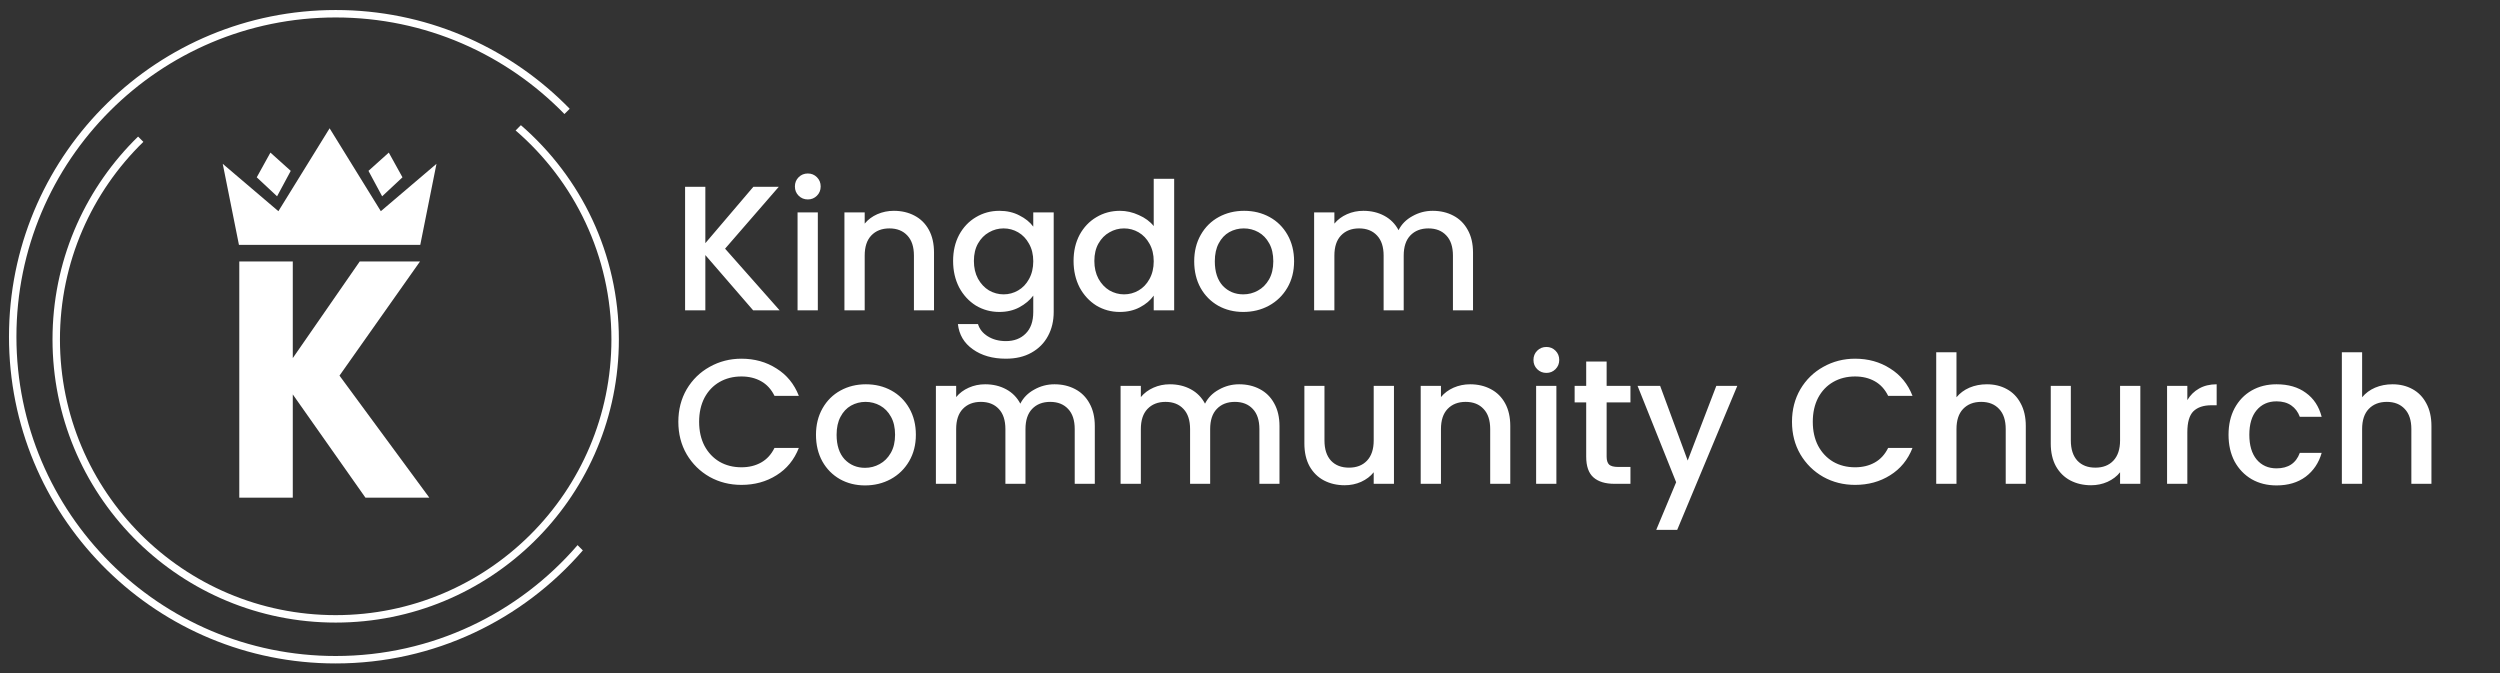 <svg width="245" height="66" viewBox="0 0 245 66" fill="none" xmlns="http://www.w3.org/2000/svg">
<rect x="0" y="0" width="245" height="66" fill="#333333" stroke="none"/>
<path d="M73.81 30.414L69.124 24.997V30.414H67.138V18.308H69.124V23.83L73.827 18.308H76.318L71.058 24.37L76.405 30.414H73.81ZM79.171 19.545C78.811 19.545 78.51 19.423 78.266 19.179C78.022 18.935 77.9 18.634 77.9 18.273C77.9 17.914 78.022 17.612 78.266 17.368C78.51 17.124 78.811 17.002 79.171 17.002C79.52 17.002 79.816 17.124 80.06 17.368C80.304 17.612 80.426 17.914 80.426 18.273C80.426 18.634 80.304 18.935 80.06 19.179C79.816 19.423 79.52 19.545 79.171 19.545ZM80.147 20.817V30.414H78.161V20.817H80.147ZM87.596 20.66C88.351 20.66 89.025 20.817 89.617 21.13C90.221 21.444 90.691 21.908 91.028 22.524C91.365 23.139 91.533 23.882 91.533 24.753V30.414H89.565V25.049C89.565 24.19 89.35 23.534 88.92 23.081C88.49 22.617 87.904 22.384 87.161 22.384C86.418 22.384 85.825 22.617 85.384 23.081C84.954 23.534 84.74 24.19 84.74 25.049V30.414H82.754V20.817H84.74V21.914C85.065 21.519 85.477 21.212 85.976 20.991C86.487 20.77 87.027 20.66 87.596 20.66ZM97.933 20.66C98.676 20.66 99.332 20.811 99.901 21.113C100.482 21.403 100.935 21.769 101.26 22.21V20.817H103.263V30.571C103.263 31.454 103.077 32.237 102.705 32.923C102.334 33.619 101.794 34.165 101.086 34.56C100.389 34.955 99.553 35.152 98.577 35.152C97.277 35.152 96.197 34.844 95.337 34.229C94.478 33.625 93.99 32.801 93.874 31.756H95.843C95.993 32.255 96.313 32.656 96.8 32.957C97.3 33.271 97.892 33.428 98.577 33.428C99.379 33.428 100.023 33.184 100.511 32.696C101.01 32.208 101.26 31.5 101.26 30.571V28.969C100.923 29.421 100.464 29.805 99.884 30.118C99.315 30.42 98.664 30.571 97.933 30.571C97.097 30.571 96.33 30.362 95.633 29.944C94.948 29.514 94.403 28.922 93.996 28.167C93.601 27.401 93.404 26.536 93.404 25.572C93.404 24.608 93.601 23.755 93.996 23.011C94.403 22.268 94.948 21.693 95.633 21.287C96.33 20.869 97.097 20.66 97.933 20.66ZM101.26 25.607C101.26 24.945 101.12 24.37 100.842 23.882C100.575 23.395 100.22 23.023 99.779 22.767C99.338 22.512 98.862 22.384 98.351 22.384C97.84 22.384 97.364 22.512 96.922 22.767C96.481 23.011 96.121 23.377 95.843 23.865C95.575 24.341 95.442 24.91 95.442 25.572C95.442 26.234 95.575 26.814 95.843 27.314C96.121 27.813 96.481 28.196 96.922 28.463C97.375 28.719 97.852 28.847 98.351 28.847C98.862 28.847 99.338 28.719 99.779 28.463C100.22 28.208 100.575 27.836 100.842 27.349C101.12 26.849 101.26 26.269 101.26 25.607ZM105.209 25.572C105.209 24.608 105.407 23.755 105.801 23.011C106.208 22.268 106.754 21.693 107.439 21.287C108.135 20.869 108.908 20.66 109.755 20.66C110.382 20.66 110.998 20.799 111.602 21.078C112.217 21.345 112.705 21.705 113.065 22.158V17.524H115.068V30.414H113.065V28.969C112.74 29.433 112.287 29.816 111.706 30.118C111.137 30.42 110.481 30.571 109.738 30.571C108.902 30.571 108.135 30.362 107.439 29.944C106.754 29.514 106.208 28.922 105.801 28.167C105.407 27.401 105.209 26.536 105.209 25.572ZM113.065 25.607C113.065 24.945 112.926 24.37 112.647 23.882C112.38 23.395 112.026 23.023 111.584 22.767C111.143 22.512 110.667 22.384 110.156 22.384C109.645 22.384 109.169 22.512 108.728 22.767C108.286 23.011 107.926 23.377 107.648 23.865C107.381 24.341 107.247 24.91 107.247 25.572C107.247 26.234 107.381 26.814 107.648 27.314C107.926 27.813 108.286 28.196 108.728 28.463C109.181 28.719 109.657 28.847 110.156 28.847C110.667 28.847 111.143 28.719 111.584 28.463C112.026 28.208 112.38 27.836 112.647 27.349C112.926 26.849 113.065 26.269 113.065 25.607ZM121.839 30.571C120.933 30.571 120.115 30.368 119.383 29.961C118.652 29.543 118.077 28.963 117.659 28.22C117.241 27.465 117.032 26.594 117.032 25.607C117.032 24.631 117.247 23.766 117.676 23.011C118.106 22.257 118.692 21.676 119.435 21.27C120.179 20.863 121.009 20.66 121.926 20.66C122.844 20.66 123.674 20.863 124.417 21.27C125.16 21.676 125.747 22.257 126.176 23.011C126.606 23.766 126.821 24.631 126.821 25.607C126.821 26.582 126.6 27.447 126.159 28.202C125.718 28.957 125.114 29.543 124.348 29.961C123.593 30.368 122.757 30.571 121.839 30.571ZM121.839 28.847C122.35 28.847 122.826 28.725 123.268 28.481C123.72 28.237 124.086 27.871 124.365 27.384C124.644 26.896 124.783 26.303 124.783 25.607C124.783 24.91 124.649 24.324 124.382 23.848C124.115 23.36 123.761 22.994 123.32 22.75C122.879 22.506 122.402 22.384 121.891 22.384C121.381 22.384 120.904 22.506 120.463 22.75C120.033 22.994 119.691 23.36 119.435 23.848C119.18 24.324 119.052 24.91 119.052 25.607C119.052 26.64 119.314 27.442 119.836 28.011C120.37 28.568 121.038 28.847 121.839 28.847ZM140.402 20.66C141.157 20.66 141.83 20.817 142.423 21.13C143.027 21.444 143.497 21.908 143.834 22.524C144.182 23.139 144.356 23.882 144.356 24.753V30.414H142.388V25.049C142.388 24.19 142.173 23.534 141.743 23.081C141.314 22.617 140.727 22.384 139.984 22.384C139.241 22.384 138.649 22.617 138.207 23.081C137.778 23.534 137.563 24.19 137.563 25.049V30.414H135.595V25.049C135.595 24.19 135.38 23.534 134.95 23.081C134.52 22.617 133.934 22.384 133.191 22.384C132.448 22.384 131.855 22.617 131.414 23.081C130.984 23.534 130.77 24.19 130.77 25.049V30.414H128.784V20.817H130.77V21.914C131.095 21.519 131.507 21.212 132.006 20.991C132.506 20.77 133.04 20.66 133.609 20.66C134.375 20.66 135.06 20.823 135.664 21.148C136.268 21.473 136.733 21.943 137.058 22.558C137.348 21.978 137.801 21.519 138.416 21.182C139.032 20.834 139.694 20.66 140.402 20.66ZM66.477 41.335C66.477 40.151 66.749 39.088 67.295 38.148C67.853 37.207 68.602 36.475 69.542 35.953C70.494 35.419 71.534 35.152 72.66 35.152C73.949 35.152 75.093 35.471 76.092 36.11C77.102 36.737 77.833 37.631 78.286 38.792H75.9C75.586 38.153 75.151 37.677 74.594 37.364C74.036 37.05 73.392 36.894 72.66 36.894C71.859 36.894 71.145 37.074 70.518 37.433C69.891 37.793 69.397 38.31 69.037 38.984C68.689 39.657 68.514 40.441 68.514 41.335C68.514 42.229 68.689 43.013 69.037 43.687C69.397 44.36 69.891 44.883 70.518 45.254C71.145 45.614 71.859 45.794 72.66 45.794C73.392 45.794 74.036 45.638 74.594 45.324C75.151 45.011 75.586 44.534 75.9 43.896H78.286C77.833 45.057 77.102 45.951 76.092 46.578C75.093 47.205 73.949 47.519 72.66 47.519C71.522 47.519 70.483 47.258 69.542 46.735C68.602 46.201 67.853 45.463 67.295 44.523C66.749 43.582 66.477 42.52 66.477 41.335ZM84.774 47.571C83.868 47.571 83.049 47.368 82.318 46.961C81.586 46.543 81.011 45.963 80.593 45.22C80.175 44.465 79.966 43.594 79.966 42.607C79.966 41.631 80.181 40.766 80.611 40.011C81.04 39.257 81.627 38.676 82.37 38.27C83.113 37.863 83.943 37.66 84.861 37.66C85.778 37.66 86.608 37.863 87.352 38.27C88.095 38.676 88.681 39.257 89.111 40.011C89.541 40.766 89.755 41.631 89.755 42.607C89.755 43.582 89.535 44.447 89.094 45.202C88.652 45.957 88.048 46.543 87.282 46.961C86.527 47.368 85.691 47.571 84.774 47.571ZM84.774 45.847C85.285 45.847 85.761 45.725 86.202 45.481C86.655 45.237 87.021 44.871 87.299 44.383C87.578 43.896 87.717 43.303 87.717 42.607C87.717 41.91 87.584 41.324 87.317 40.847C87.05 40.36 86.695 39.994 86.254 39.75C85.813 39.506 85.337 39.384 84.826 39.384C84.315 39.384 83.839 39.506 83.398 39.75C82.968 39.994 82.625 40.36 82.37 40.847C82.114 41.324 81.987 41.91 81.987 42.607C81.987 43.64 82.248 44.441 82.77 45.011C83.305 45.568 83.972 45.847 84.774 45.847ZM103.337 37.66C104.091 37.66 104.765 37.817 105.357 38.13C105.961 38.444 106.431 38.908 106.768 39.524C107.116 40.139 107.291 40.882 107.291 41.753V47.414H105.322V42.049C105.322 41.19 105.107 40.534 104.678 40.081C104.248 39.617 103.662 39.384 102.919 39.384C102.175 39.384 101.583 39.617 101.142 40.081C100.712 40.534 100.497 41.19 100.497 42.049V47.414H98.529V42.049C98.529 41.19 98.314 40.534 97.885 40.081C97.455 39.617 96.868 39.384 96.125 39.384C95.382 39.384 94.79 39.617 94.349 40.081C93.919 40.534 93.704 41.19 93.704 42.049V47.414H91.718V37.817H93.704V38.914C94.029 38.519 94.442 38.212 94.941 37.991C95.44 37.77 95.974 37.66 96.543 37.66C97.31 37.66 97.995 37.822 98.599 38.148C99.203 38.473 99.667 38.943 99.992 39.559C100.283 38.978 100.735 38.519 101.351 38.182C101.966 37.834 102.628 37.66 103.337 37.66ZM121.436 37.66C122.19 37.66 122.864 37.817 123.456 38.13C124.06 38.444 124.53 38.908 124.867 39.524C125.215 40.139 125.39 40.882 125.39 41.753V47.414H123.421V42.049C123.421 41.19 123.206 40.534 122.777 40.081C122.347 39.617 121.761 39.384 121.018 39.384C120.274 39.384 119.682 39.617 119.241 40.081C118.811 40.534 118.596 41.19 118.596 42.049V47.414H116.628V42.049C116.628 41.19 116.413 40.534 115.984 40.081C115.554 39.617 114.967 39.384 114.224 39.384C113.481 39.384 112.889 39.617 112.448 40.081C112.018 40.534 111.803 41.19 111.803 42.049V47.414H109.817V37.817H111.803V38.914C112.128 38.519 112.541 38.212 113.04 37.991C113.539 37.77 114.073 37.66 114.642 37.66C115.409 37.66 116.094 37.822 116.698 38.148C117.302 38.473 117.766 38.943 118.091 39.559C118.382 38.978 118.834 38.519 119.45 38.182C120.065 37.834 120.727 37.66 121.436 37.66ZM136.608 37.817V47.414H134.623V46.282C134.309 46.677 133.897 46.99 133.386 47.223C132.887 47.443 132.352 47.554 131.783 47.554C131.029 47.554 130.349 47.397 129.745 47.083C129.153 46.77 128.683 46.305 128.334 45.69C127.998 45.074 127.829 44.331 127.829 43.46V37.817H129.798V43.164C129.798 44.023 130.012 44.685 130.442 45.15C130.872 45.603 131.458 45.829 132.201 45.829C132.945 45.829 133.531 45.603 133.961 45.15C134.402 44.685 134.623 44.023 134.623 43.164V37.817H136.608ZM144.071 37.66C144.825 37.66 145.499 37.817 146.091 38.13C146.695 38.444 147.165 38.908 147.502 39.524C147.839 40.139 148.007 40.882 148.007 41.753V47.414H146.039V42.049C146.039 41.19 145.824 40.534 145.394 40.081C144.965 39.617 144.378 39.384 143.635 39.384C142.892 39.384 142.3 39.617 141.859 40.081C141.429 40.534 141.214 41.19 141.214 42.049V47.414H139.228V37.817H141.214V38.914C141.539 38.519 141.951 38.212 142.451 37.991C142.962 37.77 143.502 37.66 144.071 37.66ZM151.55 36.545C151.19 36.545 150.889 36.423 150.645 36.179C150.401 35.935 150.279 35.633 150.279 35.273C150.279 34.914 150.401 34.612 150.645 34.368C150.889 34.124 151.19 34.002 151.55 34.002C151.899 34.002 152.195 34.124 152.439 34.368C152.683 34.612 152.805 34.914 152.805 35.273C152.805 35.633 152.683 35.935 152.439 36.179C152.195 36.423 151.899 36.545 151.55 36.545ZM152.526 37.817V47.414H150.54V37.817H152.526ZM157.45 39.437V44.749C157.45 45.109 157.531 45.37 157.694 45.533C157.868 45.684 158.158 45.76 158.564 45.76H159.784V47.414H158.216C157.322 47.414 156.637 47.205 156.161 46.787C155.685 46.369 155.447 45.69 155.447 44.749V39.437H154.314V37.817H155.447V35.43H157.45V37.817H159.784V39.437H157.45ZM170.254 37.817L164.366 51.926H162.311L164.262 47.258L160.482 37.817H162.694L165.394 45.133L168.198 37.817H170.254ZM175.615 41.335C175.615 40.151 175.888 39.088 176.434 38.148C176.991 37.207 177.74 36.475 178.681 35.953C179.633 35.419 180.672 35.152 181.799 35.152C183.088 35.152 184.231 35.471 185.23 36.11C186.24 36.737 186.972 37.631 187.425 38.792H185.038C184.725 38.153 184.289 37.677 183.732 37.364C183.175 37.05 182.53 36.894 181.799 36.894C180.997 36.894 180.283 37.074 179.656 37.433C179.029 37.793 178.535 38.31 178.175 38.984C177.827 39.657 177.653 40.441 177.653 41.335C177.653 42.229 177.827 43.013 178.175 43.687C178.535 44.36 179.029 44.883 179.656 45.254C180.283 45.614 180.997 45.794 181.799 45.794C182.53 45.794 183.175 45.638 183.732 45.324C184.289 45.011 184.725 44.534 185.038 43.896H187.425C186.972 45.057 186.24 45.951 185.23 46.578C184.231 47.205 183.088 47.519 181.799 47.519C180.661 47.519 179.621 47.258 178.681 46.735C177.74 46.201 176.991 45.463 176.434 44.523C175.888 43.582 175.615 42.52 175.615 41.335ZM194.713 37.66C195.445 37.66 196.095 37.817 196.664 38.13C197.245 38.444 197.698 38.908 198.023 39.524C198.36 40.139 198.528 40.882 198.528 41.753V47.414H196.56V42.049C196.56 41.19 196.345 40.534 195.915 40.081C195.486 39.617 194.899 39.384 194.156 39.384C193.413 39.384 192.821 39.617 192.379 40.081C191.95 40.534 191.735 41.19 191.735 42.049V47.414H189.749V34.525H191.735V38.931C192.072 38.525 192.495 38.212 193.006 37.991C193.529 37.77 194.098 37.66 194.713 37.66ZM209.753 37.817V47.414H207.767V46.282C207.454 46.677 207.041 46.99 206.53 47.223C206.031 47.443 205.497 47.554 204.928 47.554C204.173 47.554 203.494 47.397 202.89 47.083C202.298 46.77 201.827 46.305 201.479 45.69C201.142 45.074 200.974 44.331 200.974 43.46V37.817H202.942V43.164C202.942 44.023 203.157 44.685 203.587 45.15C204.016 45.603 204.603 45.829 205.346 45.829C206.089 45.829 206.676 45.603 207.105 45.15C207.546 44.685 207.767 44.023 207.767 43.164V37.817H209.753ZM214.359 39.21C214.649 38.722 215.032 38.345 215.508 38.078C215.996 37.799 216.571 37.66 217.233 37.66V39.715H216.727C215.949 39.715 215.357 39.913 214.951 40.307C214.556 40.702 214.359 41.388 214.359 42.363V47.414H212.373V37.817H214.359V39.21ZM218.396 42.607C218.396 41.62 218.593 40.755 218.988 40.011C219.395 39.257 219.952 38.676 220.66 38.27C221.369 37.863 222.182 37.66 223.099 37.66C224.26 37.66 225.218 37.939 225.973 38.496C226.739 39.042 227.256 39.826 227.523 40.847H225.381C225.207 40.371 224.928 40 224.545 39.733C224.162 39.466 223.68 39.332 223.099 39.332C222.286 39.332 221.636 39.622 221.148 40.203C220.672 40.772 220.434 41.573 220.434 42.607C220.434 43.64 220.672 44.447 221.148 45.028C221.636 45.609 222.286 45.899 223.099 45.899C224.249 45.899 225.009 45.394 225.381 44.383H227.523C227.245 45.359 226.722 46.137 225.956 46.718C225.189 47.287 224.237 47.571 223.099 47.571C222.182 47.571 221.369 47.368 220.66 46.961C219.952 46.543 219.395 45.963 218.988 45.22C218.593 44.465 218.396 43.594 218.396 42.607ZM234.467 37.66C235.198 37.66 235.848 37.817 236.417 38.13C236.998 38.444 237.451 38.908 237.776 39.524C238.113 40.139 238.281 40.882 238.281 41.753V47.414H236.313V42.049C236.313 41.19 236.098 40.534 235.668 40.081C235.239 39.617 234.652 39.384 233.909 39.384C233.166 39.384 232.574 39.617 232.132 40.081C231.703 40.534 231.488 41.19 231.488 42.049V47.414H229.502V34.525H231.488V38.931C231.825 38.525 232.249 38.212 232.76 37.991C233.282 37.77 233.851 37.66 234.467 37.66Z" fill="white"/>
<path d="M33.725 0.992C42.388 1.212 50.194 4.874 55.831 10.659L55.315 11.175C49.631 5.338 41.689 1.711 32.899 1.711C15.619 1.711 1.61 15.72 1.61 33C1.61 50.28 15.619 64.288 32.899 64.288C42.374 64.288 50.864 60.076 56.601 53.423L57.119 53.94C51.248 60.725 42.575 65.017 32.899 65.017L32.073 65.007C14.772 64.569 0.881 50.407 0.881 33L0.891 32.174C1.329 14.873 15.492 0.982 32.899 0.982L33.725 0.992Z" fill="white"/>
<path d="M5.155 32.545C5.345 25.037 8.519 18.27 13.534 13.384L14.05 13.901C9.009 18.809 5.875 25.669 5.875 33.262C5.876 48.185 17.974 60.283 32.897 60.283C47.821 60.283 59.919 48.186 59.919 33.262C59.919 25.076 56.279 17.741 50.53 12.785L51.046 12.268C56.928 17.357 60.649 24.874 60.649 33.262L60.64 33.978C60.26 48.973 47.984 61.013 32.897 61.013L32.181 61.004C17.186 60.624 5.146 48.349 5.146 33.262L5.155 32.545Z" fill="white"/>
<path d="M28.493 16.745L26.501 14.954L25.161 17.377L27.153 19.238L28.493 16.745Z" fill="white"/>
<path d="M32.302 12.574V12.573L32.301 12.573L32.301 12.573V12.574L27.282 20.697L21.828 16.055L23.417 23.999H41.186L42.775 16.055L37.321 20.697L32.302 12.574Z" fill="white"/>
<path d="M39.442 17.377L38.102 14.954L36.109 16.745L37.45 19.238L39.442 17.377Z" fill="white"/>
<path d="M33.27 36.811L42.073 48.77H35.813L28.693 38.653V48.77H23.45V25.624H28.693V35.093L35.252 25.624H41.161L33.27 36.811Z" fill="white"/>
</svg>
